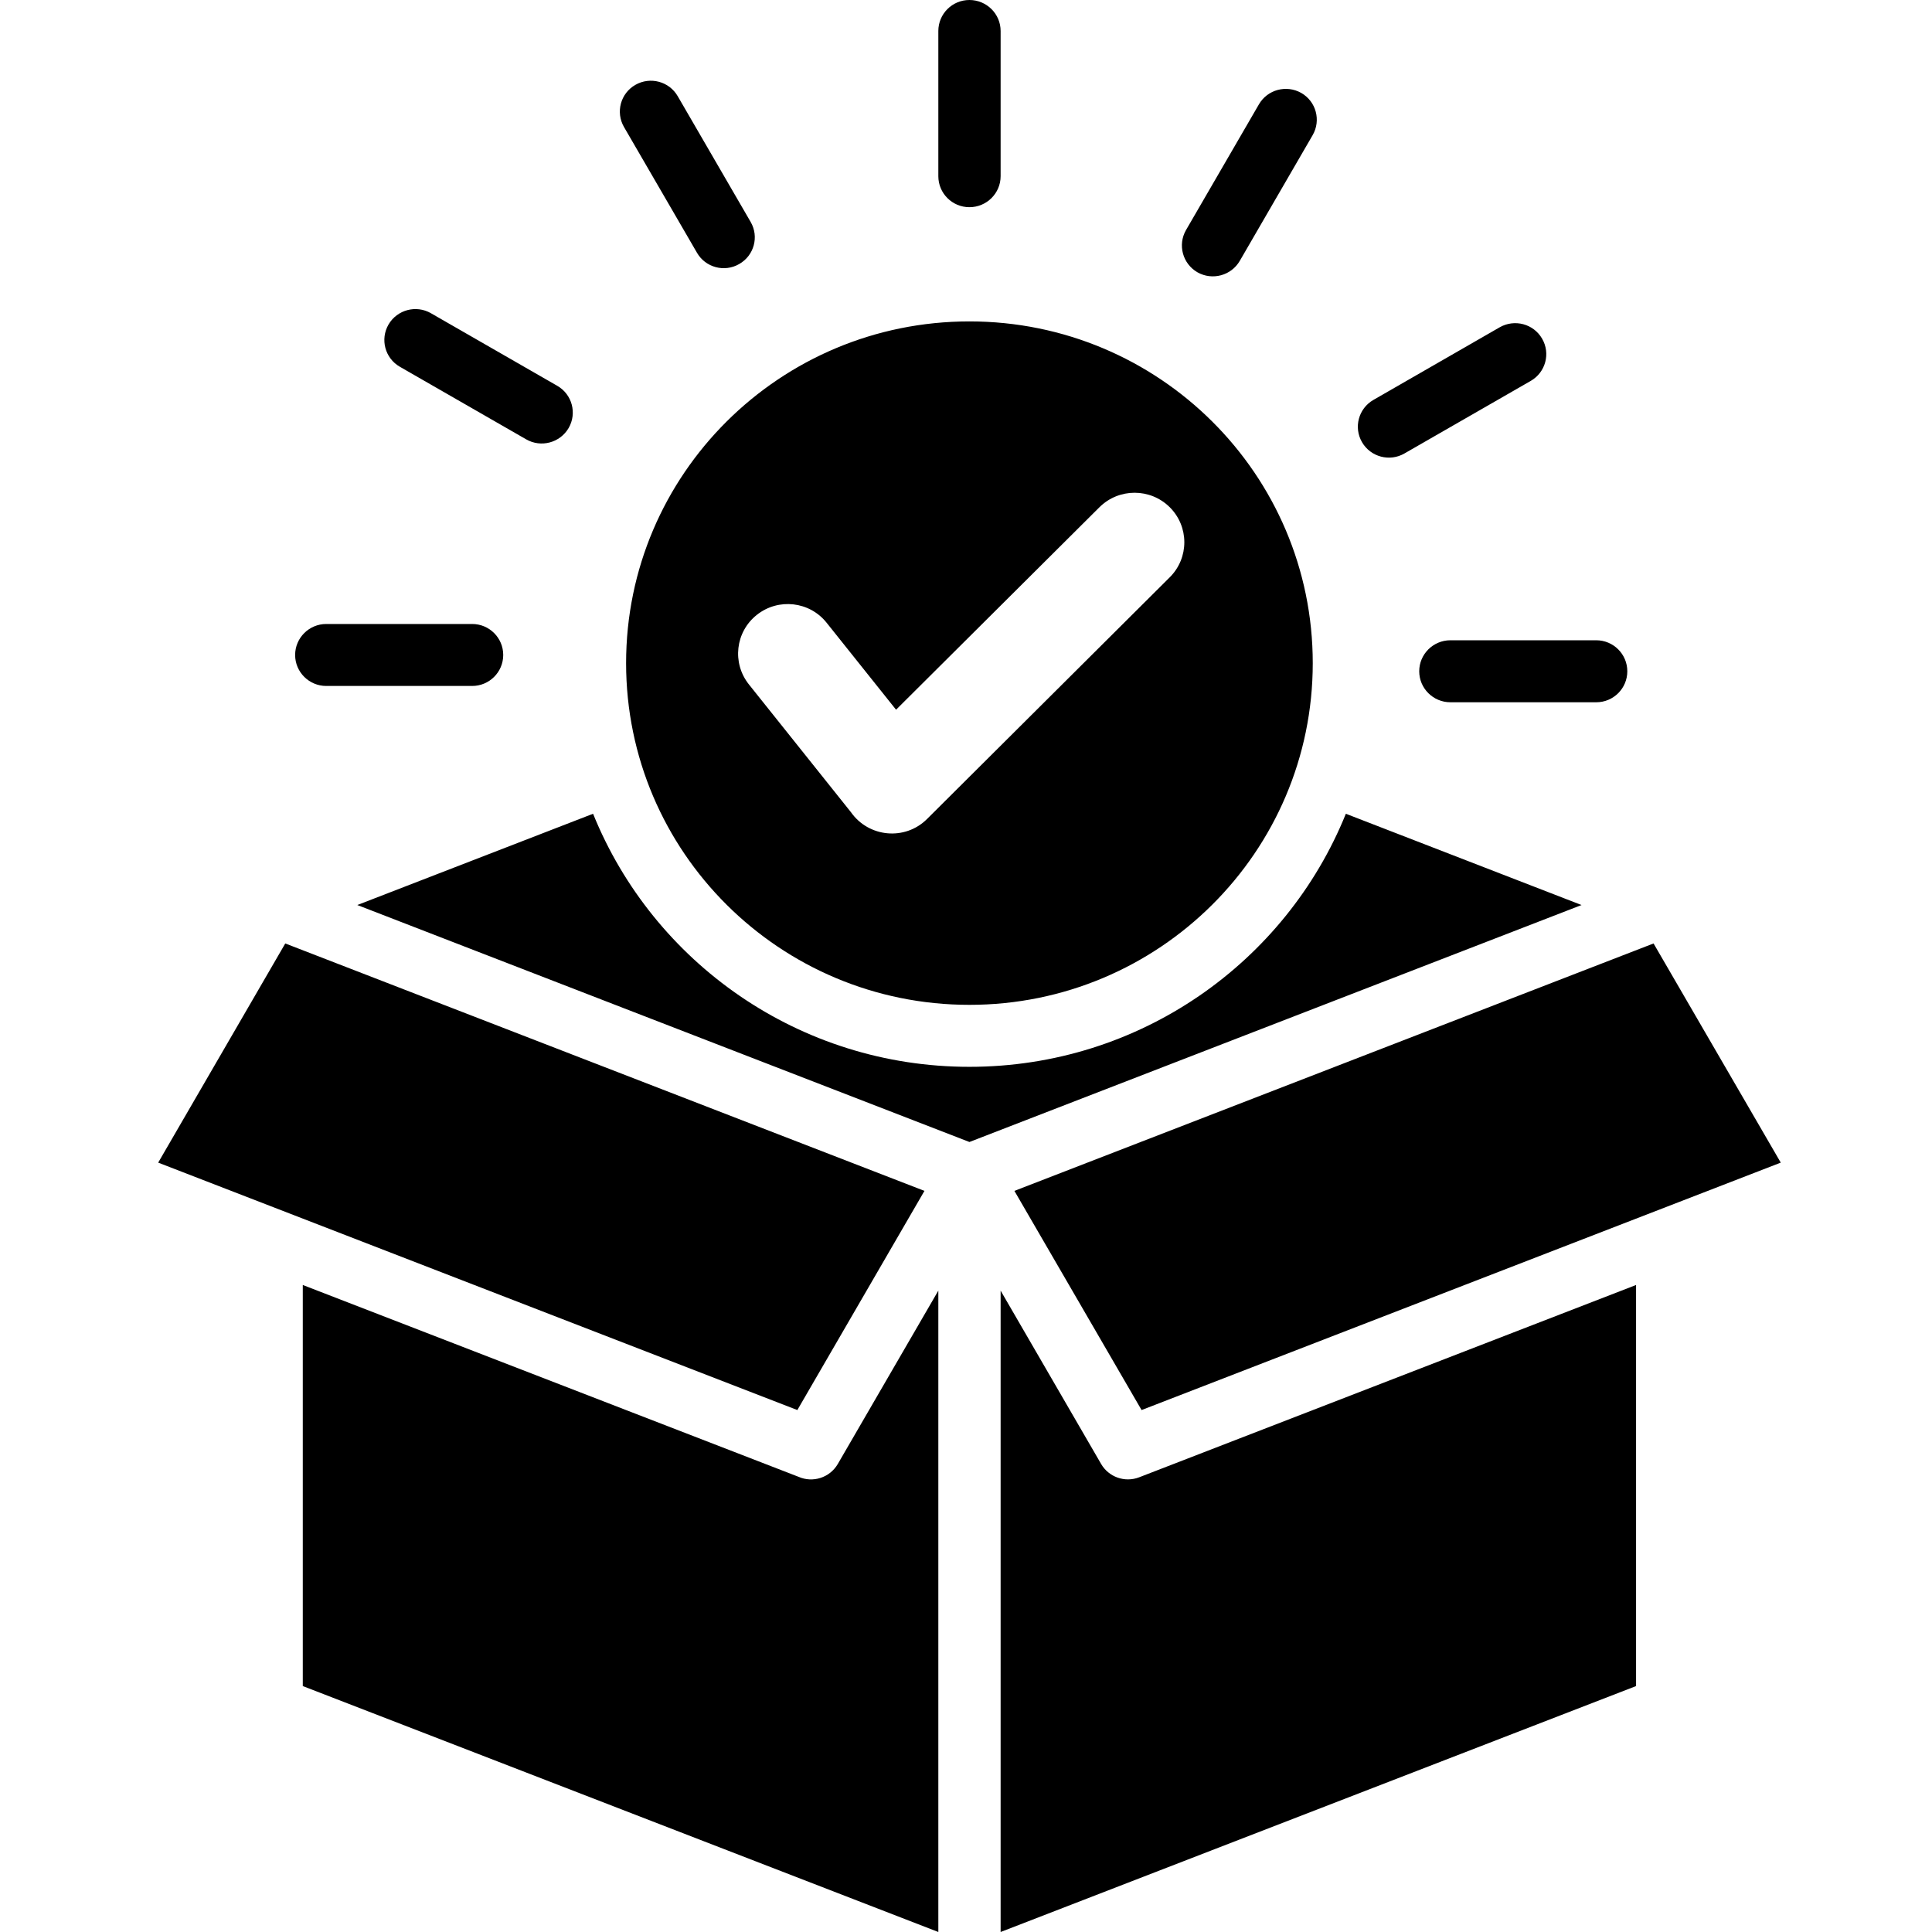 <svg version="1.0" preserveAspectRatio="xMidYMid meet" height="100" viewBox="0 0 75 75" zoomAndPan="magnify" width="100" xmlns:xlink="http://www.w3.org/1999/xlink" xmlns="http://www.w3.org/2000/svg"><defs><clipPath id="2fa39f7592"><path clip-rule="nonzero" d="M 6.141 0 L 69.141 0 L 69.141 75 L 6.141 75 Z M 6.141 0"></path></clipPath></defs><g clip-path="url(#2fa39f7592)"><path fill-rule="evenodd" fill-opacity="1" d="M 37.633 12.477 C 44.992 12.477 50.961 18.414 50.961 25.742 C 50.961 33.07 44.992 39.008 37.633 39.008 C 30.273 39.008 24.305 33.07 24.305 25.742 C 24.305 18.414 30.273 12.477 37.633 12.477 Z M 38.844 50.102 L 38.844 75 L 63.512 65.453 L 63.512 49.883 L 44.223 57.348 C 43.66 57.566 43.035 57.332 42.746 56.832 Z M 36.426 75 L 36.426 50.102 L 32.523 56.832 C 32.211 57.367 31.551 57.574 30.996 57.328 L 11.754 49.883 L 11.754 65.453 Z M 64.191 36.625 L 39.379 46.23 L 44.316 54.738 L 69.129 45.133 Z M 35.887 46.23 L 11.074 36.625 L 6.141 45.133 L 30.953 54.738 Z M 37.633 41.414 C 31.016 41.414 25.352 37.352 23.023 31.59 L 13.871 35.133 L 37.633 44.332 L 61.395 35.133 L 52.246 31.59 C 49.918 37.352 44.25 41.414 37.633 41.414 Z M 61.965 24.855 C 62.633 24.855 63.172 25.395 63.172 26.059 C 63.172 26.723 62.633 27.262 61.965 27.262 L 56.305 27.262 C 55.637 27.262 55.094 26.723 55.094 26.059 C 55.094 25.395 55.637 24.855 56.305 24.855 Z M 36.426 1.203 C 36.426 0.539 36.965 0 37.633 0 C 38.301 0 38.844 0.539 38.844 1.203 L 38.844 6.84 C 38.844 7.504 38.301 8.043 37.633 8.043 C 36.965 8.043 36.426 7.504 36.426 6.84 Z M 24.223 4.93 C 23.891 4.355 24.09 3.621 24.668 3.293 C 25.242 2.965 25.977 3.16 26.309 3.734 L 29.141 8.617 C 29.473 9.191 29.273 9.922 28.695 10.25 C 28.121 10.582 27.383 10.383 27.055 9.809 Z M 15.523 14.238 C 14.945 13.906 14.75 13.172 15.082 12.598 C 15.418 12.023 16.156 11.828 16.73 12.16 L 21.633 14.977 C 22.211 15.309 22.406 16.043 22.074 16.617 C 21.738 17.191 21 17.387 20.426 17.055 Z M 12.664 26.629 C 12 26.629 11.457 26.09 11.457 25.426 C 11.457 24.762 12 24.223 12.664 24.223 L 18.328 24.223 C 18.996 24.223 19.535 24.762 19.535 25.426 C 19.535 26.09 18.996 26.629 18.328 26.629 Z M 48.871 4.051 C 49.203 3.477 49.938 3.281 50.516 3.609 C 51.09 3.938 51.289 4.672 50.957 5.246 L 48.129 10.125 C 47.797 10.699 47.062 10.898 46.484 10.57 C 45.91 10.238 45.711 9.508 46.039 8.934 Z M 58.215 12.707 C 58.793 12.375 59.531 12.57 59.863 13.145 C 60.199 13.719 60 14.453 59.426 14.785 L 54.523 17.602 C 53.945 17.938 53.207 17.738 52.875 17.168 C 52.539 16.594 52.738 15.859 53.312 15.527 Z M 42.68 19.691 L 34.785 27.551 L 32.09 24.176 C 31.43 23.344 30.215 23.207 29.383 23.867 C 28.547 24.527 28.41 25.734 29.07 26.566 L 33.035 31.531 C 33.723 32.508 35.133 32.645 35.988 31.793 L 45.41 22.41 C 46.164 21.66 46.164 20.441 45.41 19.691 C 44.656 18.941 43.434 18.941 42.68 19.691 Z M 42.68 19.691" fill="#000000"></path></g></svg>